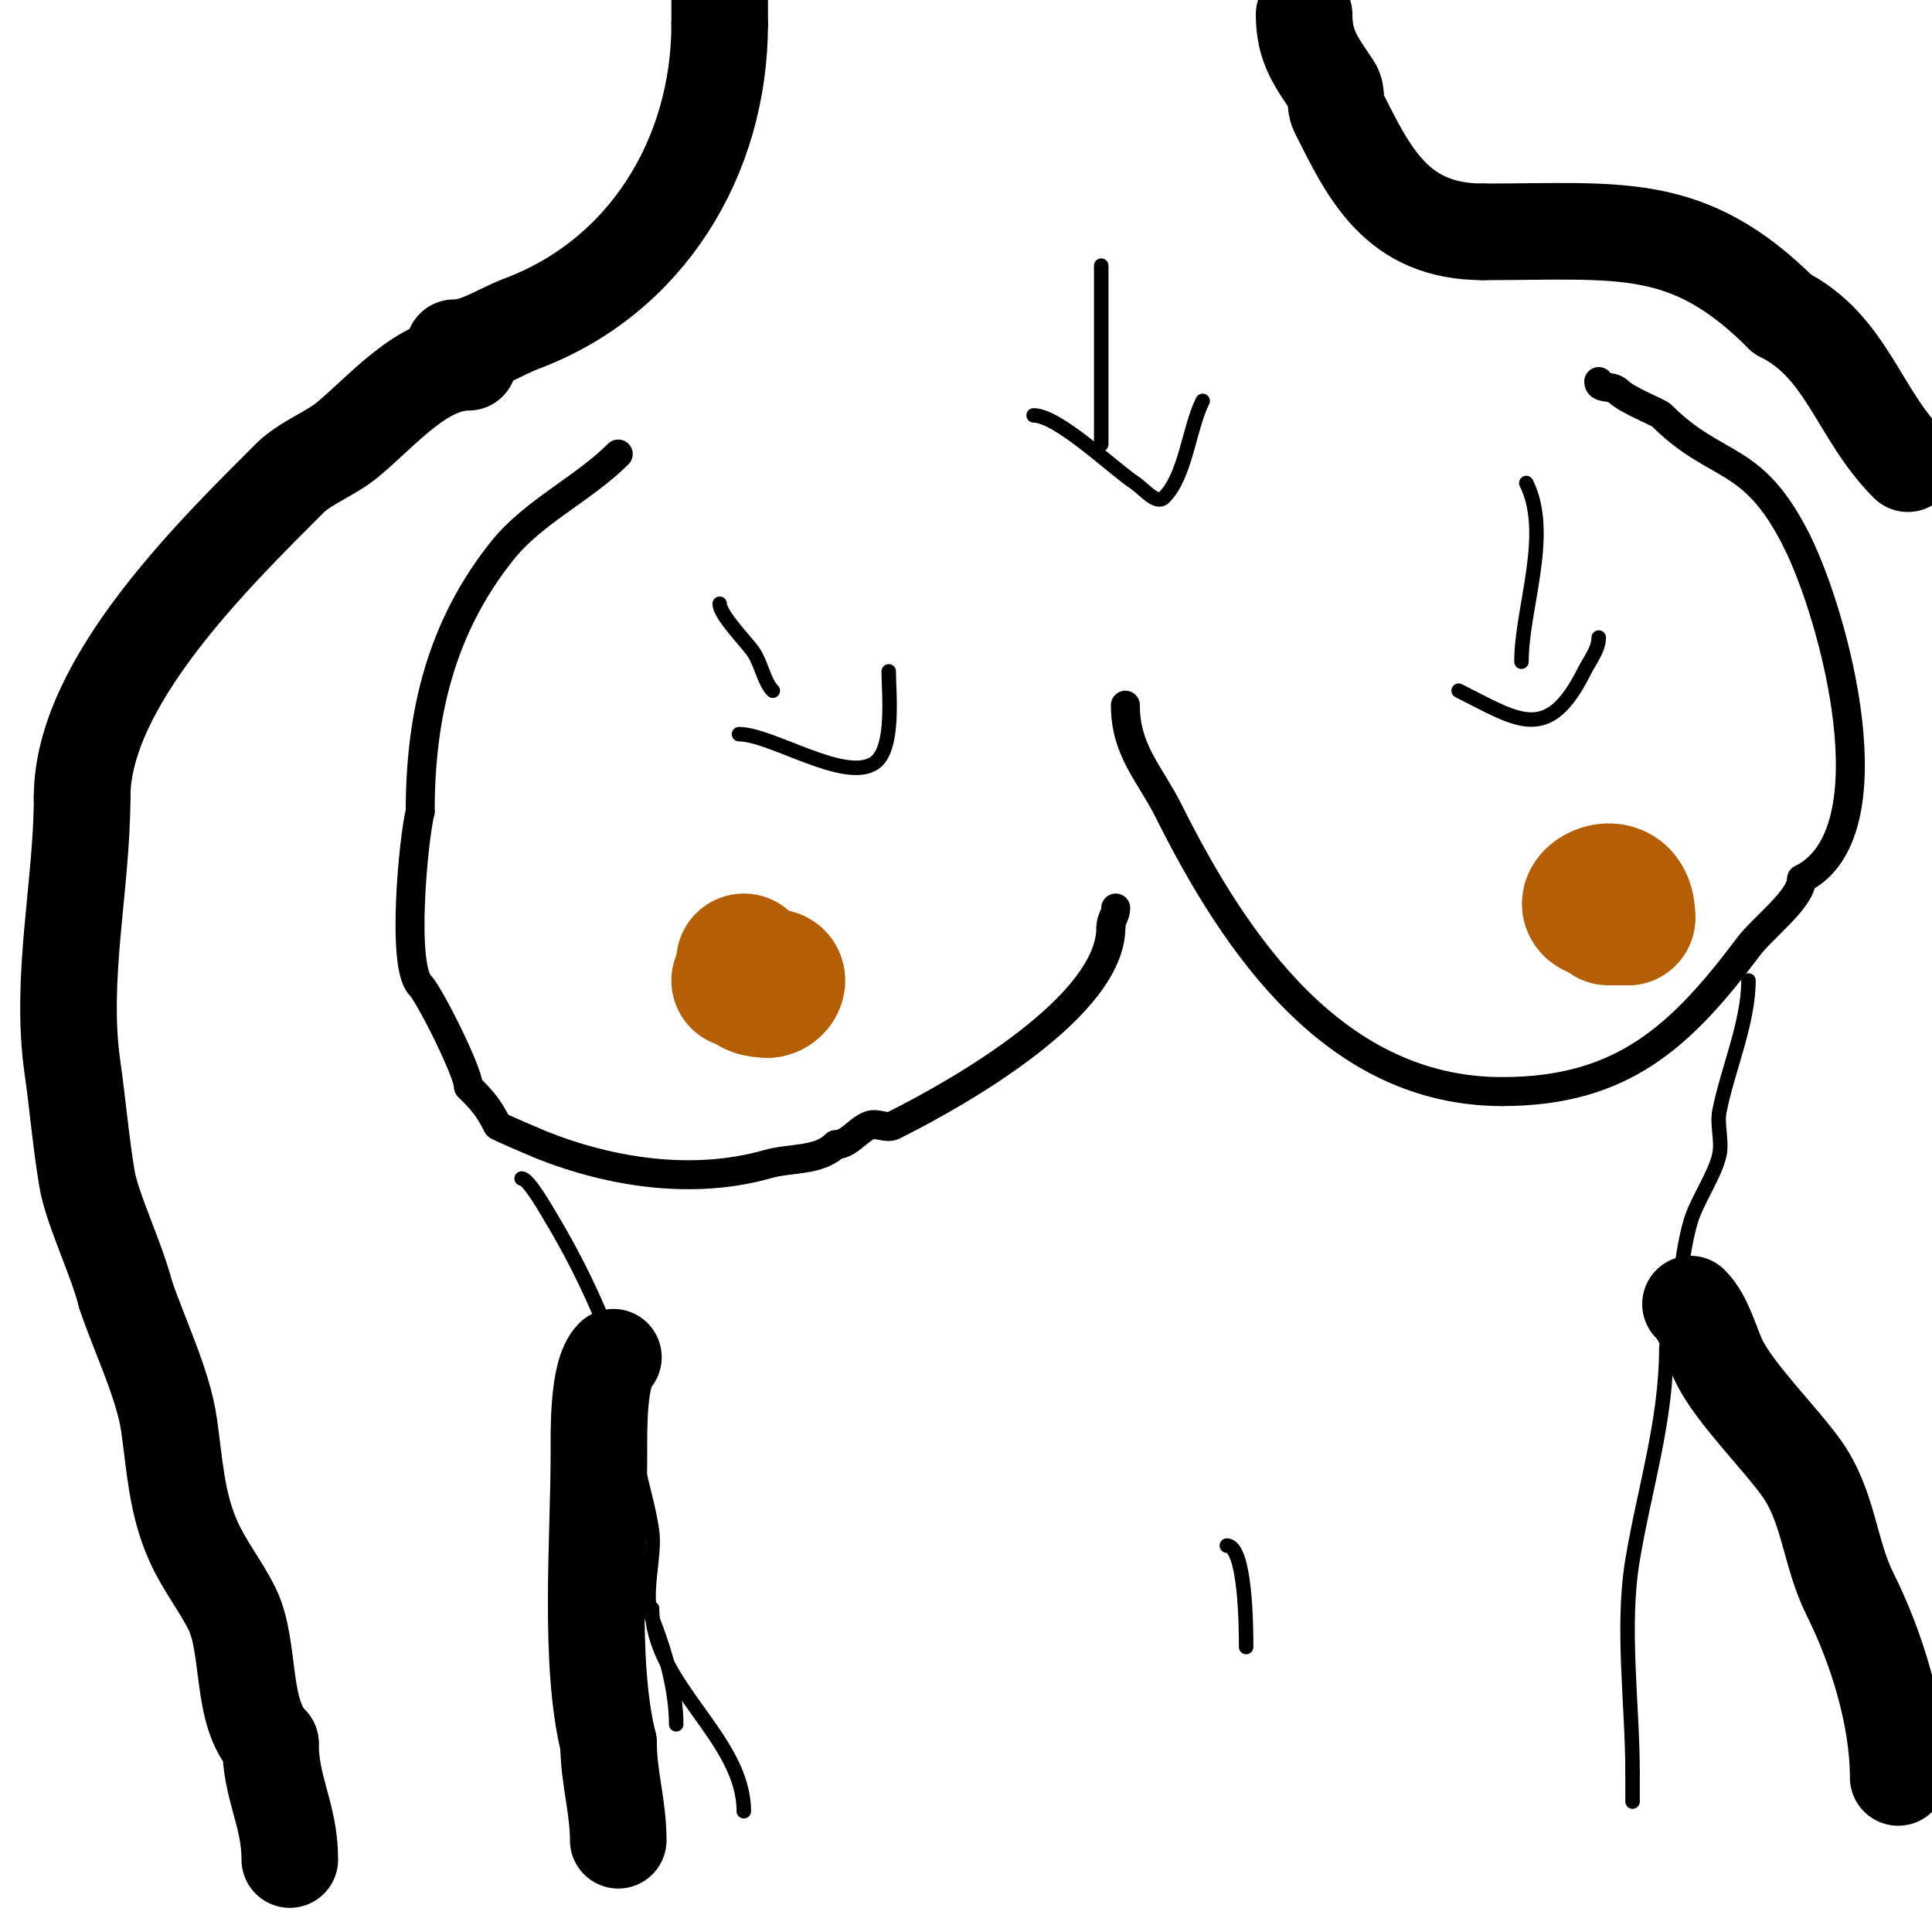 <svg viewBox='0 0 400 400' version='1.1' xmlns='http://www.w3.org/2000/svg' xmlns:xlink='http://www.w3.org/1999/xlink'><g fill='none' stroke='#000000' stroke-width='6' stroke-linecap='round' stroke-linejoin='round'><path d='M128,94c-7.292,7.292 -17.517,11.896 -24,20c-12.546,15.682 -17,33.665 -17,54'/><path d='M87,168c-1.416,5.664 -3.94,32.06 0,36c1.929,1.929 10,18.041 10,21'/><path d='M97,225c2.929,2.929 4.165,4.33 6,8c0.123,0.246 8.537,3.815 9,4c14.488,5.795 31.548,8.415 47,4c4.705,-1.344 10.544,-0.544 14,-4'/><path d='M173,237c2.687,0 4.505,-3.002 7,-4c1.547,-0.619 3.509,0.745 5,0c14.199,-7.1 45,-24.791 45,-41'/><path d='M230,192c0,-1.803 1,-2.415 1,-4'/><path d='M233,146c0,9.438 5.059,14.117 9,22c13.957,27.913 34.579,58 69,58'/><path d='M311,226c24.846,0 37.025,-11.367 51,-30c2.976,-3.969 11,-9.905 11,-14'/><path d='M373,182c18.978,-9.489 6.807,-54.386 -1,-70'/><path d='M372,112c-9.197,-18.395 -16.461,-14.461 -28,-26c-0.653,-0.653 -7.129,-3.129 -9,-5'/><path d='M335,81c-1.317,-1.317 -4,-0.33 -4,-2'/></g>
<g fill='none' stroke='#b45f06' stroke-width='28' stroke-linecap='round' stroke-linejoin='round'><path d='M153,203c1.897,0 8,-2.028 8,0c0,0.943 -1.057,2 -2,2'/><path d='M159,205c-4.205,0 -5,-1.635 -5,-6'/><path d='M334,189c-12.572,0 3,-10.827 3,1'/><path d='M337,190c-1.333,0 -2.667,0 -4,0'/></g>
<g fill='none' stroke='#000000' stroke-width='3' stroke-linecap='round' stroke-linejoin='round'><path d='M108,244c1.416,0 5.007,6.345 6,8c5.576,9.293 10.534,19.601 14,30c0.755,2.265 -0.201,13 3,13'/><path d='M131,295c0,7.466 2.937,14.556 4,22c0.732,5.125 -1.941,13.146 0,18c2.608,6.52 5,14.778 5,22'/><path d='M362,203c0,8.758 -4.258,18.292 -6,27c-0.577,2.885 0.577,6.115 0,9c-0.822,4.11 -4.766,9.68 -6,14c-2.435,8.523 -2.073,17.218 -5,26'/><path d='M345,279c0,15.239 -4.541,29.247 -7,44c-2.32,13.922 0,29.808 0,44'/><path d='M338,367c0,2 0,4 0,6'/><path d='M135,333c0,15.776 19,26.81 19,42'/><path d='M254,320c3.858,0 4,16.641 4,21'/></g>
<g fill='none' stroke='#000000' stroke-width='20' stroke-linecap='round' stroke-linejoin='round'><path d='M97,75c-9.541,0 -17.547,9.789 -25,16c-3.519,2.932 -8.847,4.847 -12,8c-15.77,15.77 -43,42.351 -43,66'/><path d='M17,165c0,18.346 -4.656,37.411 -2,56c1.092,7.646 1.737,15.422 3,23c1.047,6.28 6.191,16.763 8,24'/><path d='M26,268c2.745,8.234 7.79,18.527 9,27c1.167,8.168 1.508,16.142 5,24c2.276,5.12 5.57,9.141 8,14c4.003,8.006 1.664,21.664 8,28'/><path d='M56,361c0,9.297 4,14.688 4,24'/><path d='M127,281c-3.256,3.256 -3,15.387 -3,20c0,17.641 -2.163,43.349 2,60'/><path d='M126,361c0,6.912 2,13.065 2,20'/><path d='M350,270c3.055,3.055 4.133,8.267 6,12c3.34,6.681 12.452,15.632 17,22c5.645,7.904 5.796,17.591 10,26c5.481,10.962 10,25.295 10,38'/><path d='M94,72c4.965,0 9.445,-3.292 14,-5c25.779,-9.667 41,-34.44 41,-62'/><path d='M149,5c0,-1.667 0,-3.333 0,-5'/><path d='M270,3c0,6.736 2.607,9.911 6,15c0.943,1.414 0.24,3.48 1,5c6.409,12.817 12.11,25 30,25'/><path d='M307,48c28.487,0 42.412,-2.588 62,17'/><path d='M369,65c13.387,6.693 15.755,20.755 26,31'/></g>
<g fill='none' stroke='#000000' stroke-width='3' stroke-linecap='round' stroke-linejoin='round'><path d='M228,55c0,12.333 0,24.667 0,37'/><path d='M214,86c5.068,0 16.346,10.898 21,14c1.861,1.24 4.419,4.581 6,3c4.519,-4.519 5.125,-14.251 8,-20'/><path d='M149,125c0,2.354 5.733,8.099 7,10c1.641,2.461 2.199,6.199 4,8'/><path d='M153,152c6.72,0 21.876,10.083 28,6c4.288,-2.859 3,-14.533 3,-19'/><path d='M316,100c5.274,10.548 -1,25.909 -1,37'/><path d='M302,143c12.321,6.161 18.446,11.108 26,-4c1.152,-2.304 3,-4.535 3,-7'/></g>
</svg>